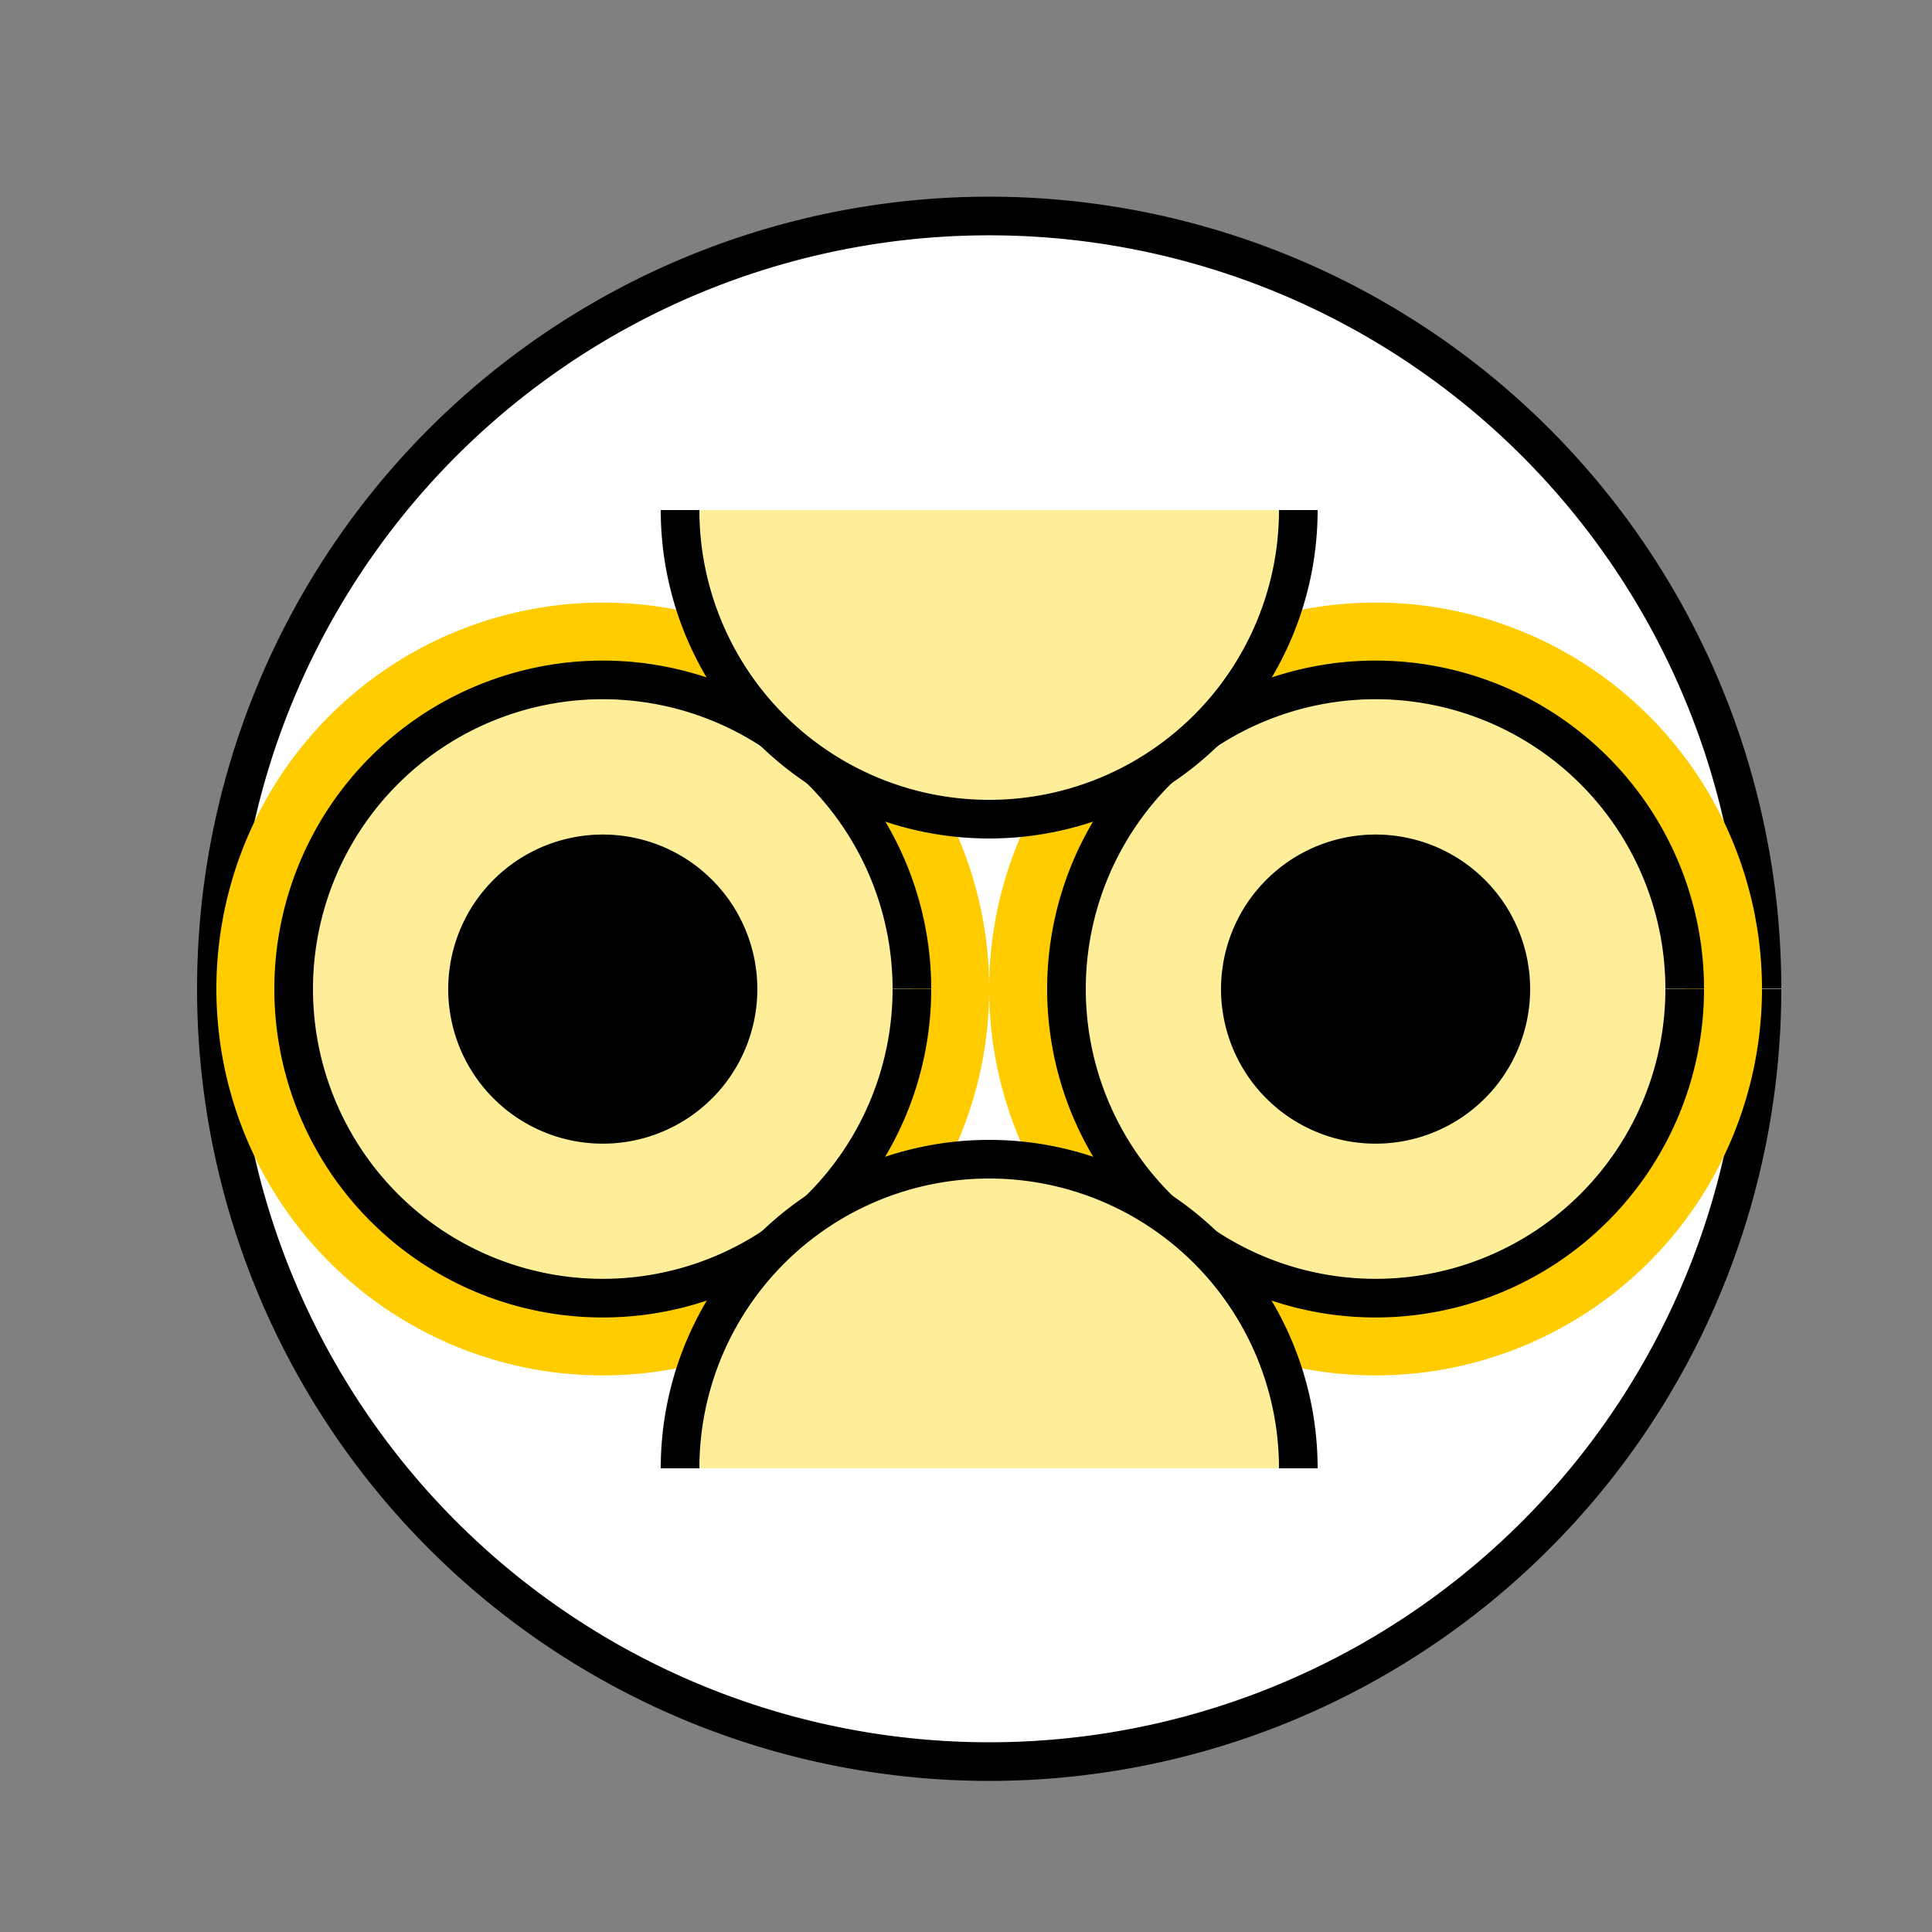 <!--

Generated by DrawGPT.
Free, open source, AI generated images in SVG, PNG, and HTML Canvas format.
https://drawgpt.ai

Created: 2023-09-27T00:49:48.112Z
Link: https://drawgpt.ai/prompt/76382/

-->
<svg xmlns="http://www.w3.org/2000/svg" xmlns:xlink="http://www.w3.org/1999/xlink" width="500" height="500"><rect width="100%" height="100%" fill="#808080" stroke="none"/><defs/><g><path fill="#FFFFFF" stroke="#000000" paint-order="fill stroke markers" d=" M 456 256 A 200 200 0 1 1 456 255.8" stroke-miterlimit="10" stroke-width="10" stroke-dasharray=""/><path fill="#FFCC00" stroke="none" paint-order="stroke fill markers" d=" M 256 256 A 100 100 0 1 1 256 255.9"/><path fill="#FFCC00" stroke="none" paint-order="stroke fill markers" d=" M 456 256 A 100 100 0 1 1 456 255.9"/><path fill="#FFEE99" stroke="#000000" paint-order="fill stroke markers" d=" M 236 256 A 80 80 0 1 1 236 255.92" stroke-miterlimit="10" stroke-width="10" stroke-dasharray=""/><path fill="#FFEE99" stroke="#000000" paint-order="fill stroke markers" d=" M 436 256 A 80 80 0 1 1 436 255.92" stroke-miterlimit="10" stroke-width="10" stroke-dasharray=""/><path fill="#000000" stroke="none" paint-order="stroke fill markers" d=" M 196 256 A 40 40 0 1 1 196 255.96"/><path fill="#000000" stroke="none" paint-order="stroke fill markers" d=" M 396 256 A 40 40 0 1 1 396 255.96"/><path fill="#FFEE99" stroke="#000000" paint-order="fill stroke markers" d=" M 336 380 A 80 80 0 1 0 176 380" stroke-miterlimit="10" stroke-width="10" stroke-dasharray=""/><path fill="#FFEE99" stroke="#000000" paint-order="fill stroke markers" d=" M 336 132 A 80 80 0 0 1 176 132" stroke-miterlimit="10" stroke-width="10" stroke-dasharray=""/></g></svg>
